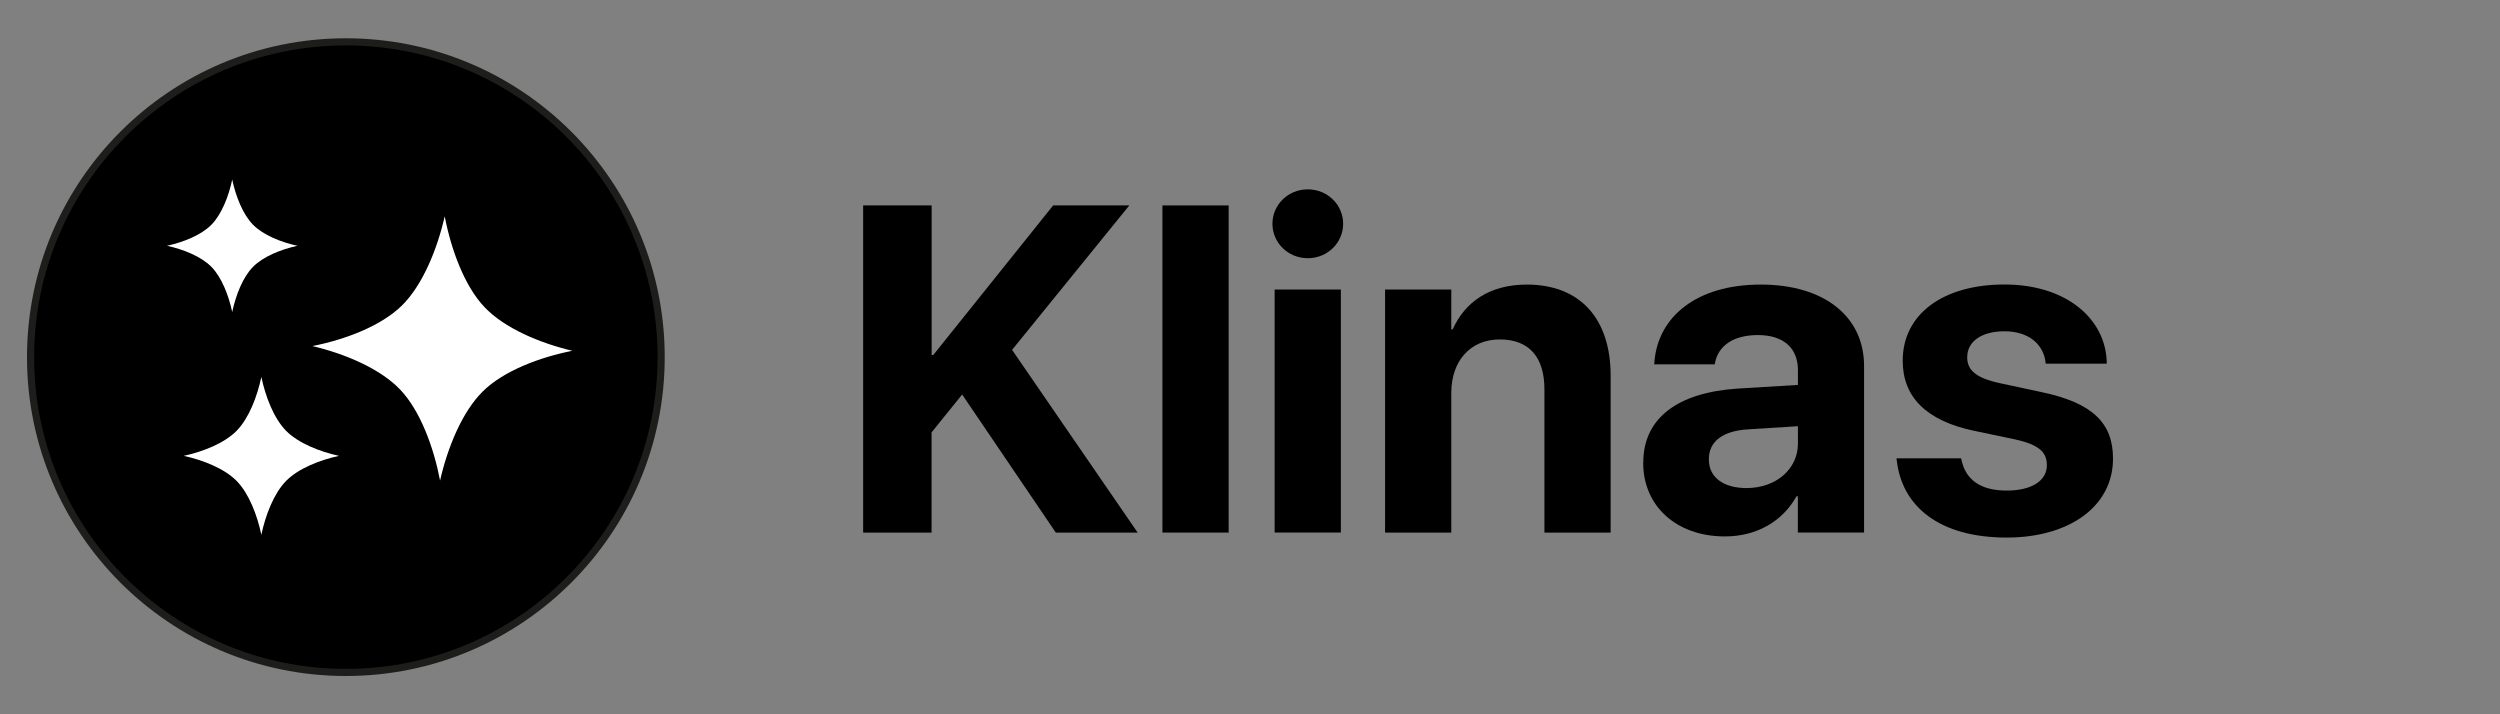 <svg xmlns="http://www.w3.org/2000/svg" id="Ebene_1" viewBox="0 0 350 100"><rect x="0" y="0" width="350" height="100" fill="#808080" stroke="none"/><defs><style>.cls-1{fill:#fff;}.cls-2{stroke:#1d1d1b;stroke-miterlimit:10;}</style></defs><circle class="cls-2" cx="48.42" cy="50" r="44.14"></circle><path class="cls-1" d="M67.62,54.77c2.91-2.86,7.95-4.76,12.51-5.66-4.53-1.07-9.49-3.15-12.3-6.11-2.81-2.96-4.68-8.08-5.57-12.71-1.05,4.61-3.1,9.65-6.01,12.5-2.91,2.86-7.95,4.76-12.51,5.66,4.53,1.07,9.49,3.15,12.3,6.11,2.81,2.96,4.68,8.08,5.57,12.71,1.05-4.61,3.1-9.65,6.01-12.5h0Z"></path><path class="cls-1" d="M40.05,67.33c1.71-1.74,4.7-2.92,7.41-3.51-2.71-.59-5.7-1.78-7.41-3.51-1.71-1.74-2.88-4.77-3.46-7.54-.58,2.76-1.75,5.79-3.46,7.54-1.71,1.74-4.7,2.92-7.41,3.51,2.72.59,5.7,1.78,7.41,3.51,1.71,1.74,2.88,4.77,3.46,7.54.58-2.76,1.75-5.79,3.46-7.54Z"></path><path class="cls-1" d="M41.64,34.41c-2.28-.49-4.79-1.5-6.22-2.95s-2.42-4.01-2.91-6.32c-.49,2.31-1.47,4.86-2.91,6.32s-3.94,2.45-6.22,2.95c2.28.49,4.79,1.5,6.22,2.95,1.43,1.46,2.42,4.01,2.91,6.32.49-2.31,1.47-4.86,2.91-6.32s3.94-2.45,6.22-2.95Z"></path><path d="M120.85,28.76h9.58v20.95h.22l16.79-20.95h10.66l-16.41,20.22,17.58,25.58h-11.46l-13.11-19.33-4.28,5.3v14.03h-9.58V28.76Z"></path><path d="M162.74,28.76h9.27v45.8h-9.27V28.76Z"></path><path d="M178.14,31.33c0-2.63,2.16-4.82,4.95-4.82s4.95,2.19,4.95,4.82-2.16,4.82-4.95,4.82-4.95-2.19-4.95-4.82ZM178.45,40.53h9.27v34.02h-9.27v-34.02Z"></path><path d="M193.91,40.53h9.27v5.59h.19c1.75-3.9,5.24-6.28,10.38-6.28,7.49,0,11.74,4.79,11.74,12.76v21.96h-9.27v-20.06c0-4.44-2.09-6.98-6.25-6.98s-6.79,3.05-6.79,7.49v19.55h-9.27v-34.02Z"></path><path d="M230.06,64.81v-.06c0-6.19,4.79-9.81,13.24-10.35l8.41-.51v-2.09c0-3.02-1.97-4.89-5.59-4.89s-5.55,1.62-6,3.81l-.06.29h-8.47l.03-.38c.51-6.28,5.9-10.79,14.88-10.79s14.47,4.54,14.47,11.39v23.33h-9.27v-5.08h-.19c-1.94,3.49-5.55,5.62-10.03,5.62-6.82,0-11.43-4.29-11.43-10.28ZM244.5,68.33c4.16,0,7.21-2.67,7.21-6.22v-2.44l-7.01.44c-3.59.22-5.46,1.75-5.46,4.16v.06c0,2.51,2.06,4,5.27,4Z"></path><path d="M265.54,64.46l-.03-.29h9.05l.06.29c.6,2.67,2.6,4.22,6.32,4.22,3.49,0,5.62-1.37,5.62-3.55v-.03c0-1.81-1.14-2.86-4.47-3.59l-5.78-1.21c-6.6-1.4-9.93-4.7-9.93-9.78v-.03c0-6.47,5.59-10.66,14.25-10.66s14.09,4.79,14.31,10.76v.32h-8.54l-.03-.25c-.32-2.44-2.32-4.28-5.75-4.28-3.21,0-5.21,1.43-5.21,3.62v.03c0,1.75,1.17,2.89,4.6,3.62l5.78,1.24c7.11,1.49,10.03,4.29,10.03,9.3v.03c0,6.67-6.12,11.04-14.88,11.04-9.43,0-14.66-4.35-15.39-10.79Z"></path></svg>